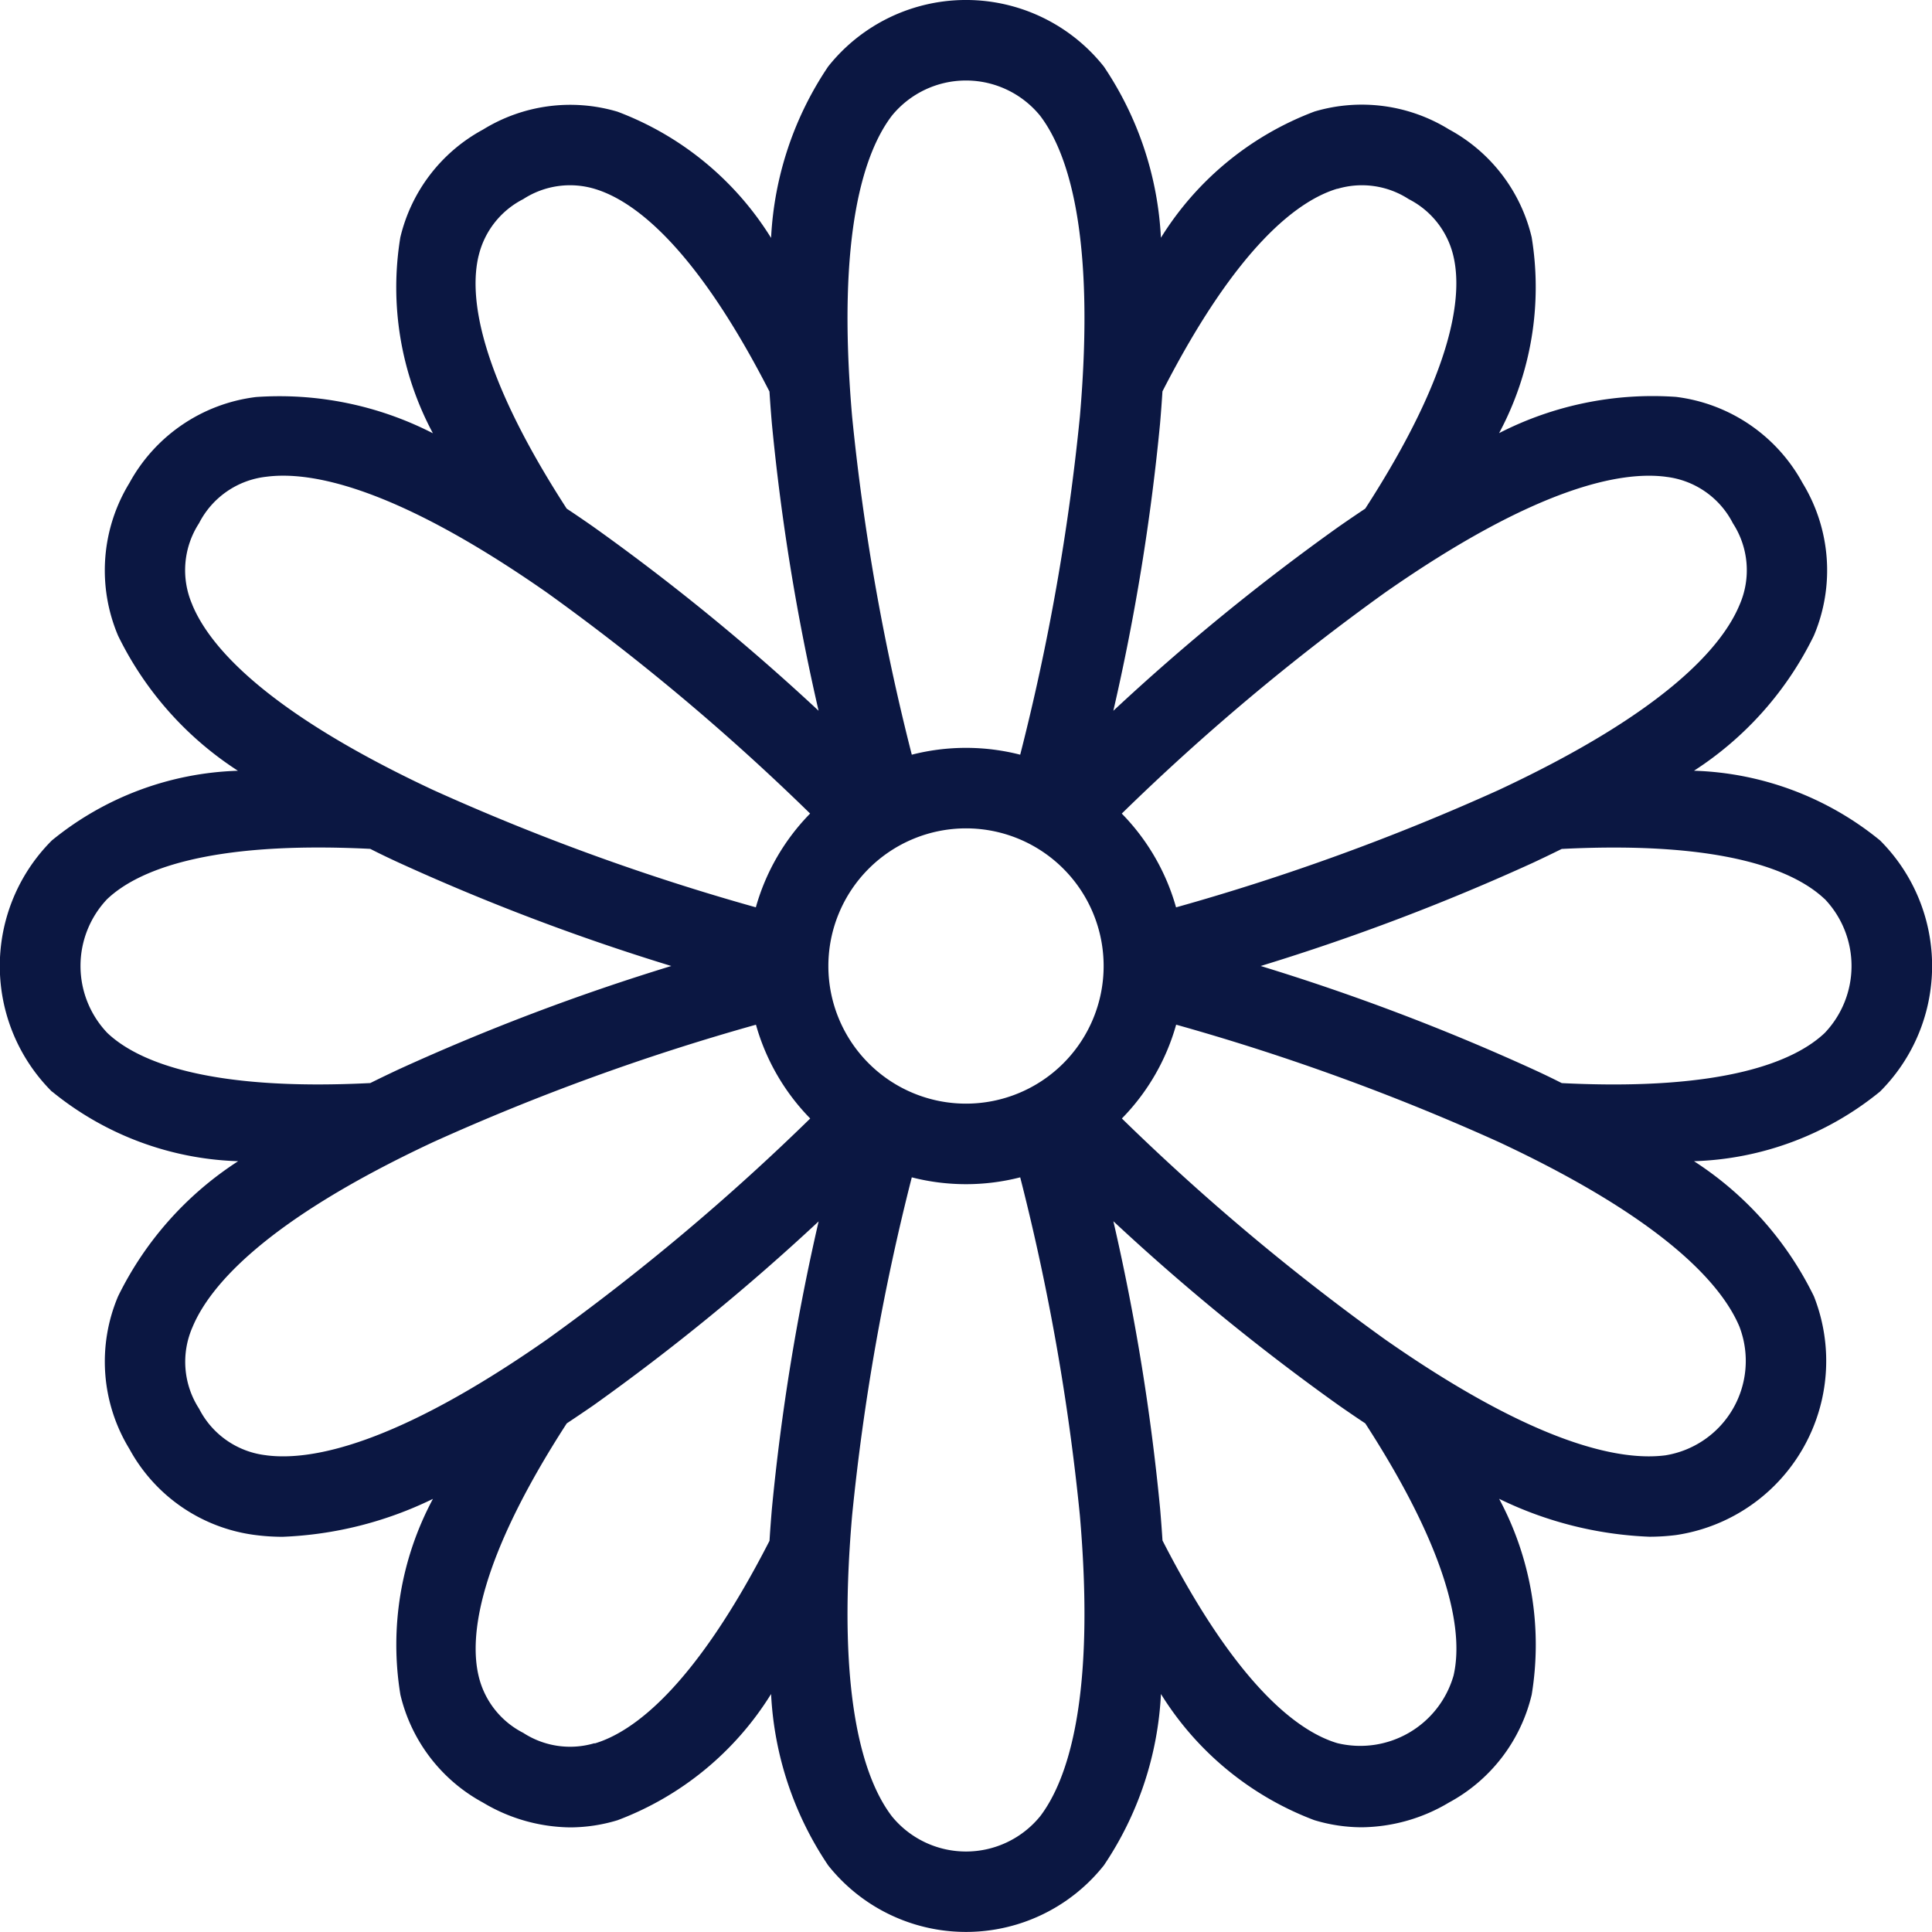 <svg xmlns="http://www.w3.org/2000/svg" viewBox="4893 12268 54 54"><path data-name="Path 23370" d="M1.456 30.51a8.64 8.64 0 0 0 5.2 1.946A9.43 9.43 0 0 0 3.3 36.233a4.68 4.68 0 0 0 .318 4.267 4.68 4.68 0 0 0 3.537 2.407 6 6 0 0 0 .746.047 10.5 10.5 0 0 0 4.2-1.06 8.63 8.63 0 0 0-.91 5.473 4.64 4.64 0 0 0 2.309 3.016 4.84 4.84 0 0 0 2.44.693 4.6 4.6 0 0 0 1.32-.2 8.62 8.62 0 0 0 4.292-3.528 9.4 9.4 0 0 0 1.595 4.789 4.92 4.92 0 0 0 7.707 0 9.4 9.4 0 0 0 1.595-4.789 8.63 8.63 0 0 0 4.284 3.525 4.6 4.6 0 0 0 1.328.2 4.84 4.84 0 0 0 2.44-.693 4.64 4.64 0 0 0 2.311-3.015 8.63 8.63 0 0 0-.911-5.473 10.5 10.5 0 0 0 4.2 1.06 6 6 0 0 0 .746-.047 4.92 4.92 0 0 0 3.853-6.672 9.4 9.4 0 0 0-3.352-3.777 8.64 8.64 0 0 0 5.2-1.947 4.96 4.96 0 0 0 0-7.019 8.64 8.64 0 0 0-5.2-1.948 9.4 9.4 0 0 0 3.35-3.775 4.68 4.68 0 0 0-.316-4.267 4.68 4.68 0 0 0-3.538-2.407 9.4 9.4 0 0 0-4.944 1.013 8.64 8.64 0 0 0 .911-5.473A4.64 4.64 0 0 0 40.5 3.617a4.64 4.64 0 0 0-3.759-.5 8.63 8.63 0 0 0-4.293 3.528 9.4 9.4 0 0 0-1.595-4.785 4.92 4.92 0 0 0-7.706 0 9.4 9.4 0 0 0-1.595 4.79 8.63 8.63 0 0 0-4.292-3.528 4.64 4.64 0 0 0-3.76.5 4.64 4.64 0 0 0-2.311 3.015 8.63 8.63 0 0 0 .911 5.473 9.4 9.4 0 0 0-4.944-1.013A4.68 4.68 0 0 0 3.617 13.5a4.68 4.68 0 0 0-.317 4.267 9.4 9.4 0 0 0 3.35 3.776 8.63 8.63 0 0 0-5.2 1.947 4.96 4.96 0 0 0 0 7.02Zm5.992 10.166a2.41 2.41 0 0 1-1.882-1.3 2.41 2.41 0 0 1-.186-2.281c.476-1.147 2.029-2.976 6.73-5.174a63.5 63.5 0 0 1 9.019-3.28 6.1 6.1 0 0 0 1.517 2.621 63.6 63.6 0 0 1-7.353 6.173c-4.253 2.972-6.614 3.4-7.845 3.242ZM27 23.153A3.847 3.847 0 1 1 23.153 27 3.85 3.85 0 0 1 27 23.153M16.619 48.722a2.4 2.4 0 0 1-1.994-.288 2.4 2.4 0 0 1-1.247-1.587c-.259-1.091-.035-3.2 2.463-7.063q.366-.243.74-.5a62 62 0 0 0 6.3-5.146 62 62 0 0 0-1.306 8.028q-.039.456-.067.9c-2.1 4.1-3.816 5.347-4.889 5.665Zm12.449 2.049a2.673 2.673 0 0 1-4.136 0c-.756-.986-1.563-3.246-1.115-8.415a63.6 63.6 0 0 1 1.668-9.449 6.1 6.1 0 0 0 3.03 0 63.5 63.5 0 0 1 1.668 9.45c.447 5.17-.36 7.429-1.115 8.415Zm11.555-3.924a2.714 2.714 0 0 1-3.246 1.874c-1.075-.321-2.788-1.57-4.885-5.664q-.028-.439-.067-.894a62 62 0 0 0-1.306-8.029 62 62 0 0 0 6.3 5.145q.375.262.741.505c2.5 3.863 2.723 5.972 2.464 7.063Zm8-9.752a2.673 2.673 0 0 1-2.068 3.581c-1.232.162-3.592-.269-7.845-3.241a63.6 63.6 0 0 1-7.353-6.173 6.1 6.1 0 0 0 1.517-2.622 63.6 63.6 0 0 1 9.02 3.281c4.7 2.2 6.254 4.026 6.73 5.174ZM51 25.126a2.713 2.713 0 0 1 0 3.747c-.815.77-2.754 1.63-7.348 1.4q-.394-.2-.808-.389A62 62 0 0 0 35.237 27a62 62 0 0 0 7.605-2.883q.415-.194.809-.389c4.594-.232 6.532.628 7.348 1.4Zm-4.447-11.8a2.41 2.41 0 0 1 1.882 1.3 2.41 2.41 0 0 1 .186 2.28c-.476 1.147-2.029 2.976-6.73 5.174a63.5 63.5 0 0 1-9.02 3.281 6.1 6.1 0 0 0-1.517-2.621 63.5 63.5 0 0 1 7.353-6.173c4.253-2.972 6.615-3.4 7.846-3.242Zm-9.172-8.048a2.4 2.4 0 0 1 1.994.288 2.4 2.4 0 0 1 1.247 1.587c.259 1.091.034 3.2-2.463 7.063q-.366.244-.741.505a62 62 0 0 0-6.3 5.146 62 62 0 0 0 1.306-8.028q.039-.456.067-.9c2.1-4.1 3.817-5.346 4.889-5.665ZM24.932 3.229a2.673 2.673 0 0 1 4.135 0c.756.986 1.563 3.246 1.116 8.415a63.6 63.6 0 0 1-1.668 9.45 6.1 6.1 0 0 0-3.03 0 63.6 63.6 0 0 1-1.668-9.45c-.448-5.169.359-7.429 1.115-8.415M13.377 7.153a2.4 2.4 0 0 1 1.247-1.587 2.4 2.4 0 0 1 1.994-.288c1.072.319 2.788 1.563 4.889 5.666q.028.439.067.894a62 62 0 0 0 1.306 8.028 62 62 0 0 0-6.3-5.145q-.375-.262-.741-.505c-2.5-3.863-2.723-5.971-2.463-7.063Zm-8 9.752a2.41 2.41 0 0 1 .186-2.28 2.41 2.41 0 0 1 1.882-1.3c1.232-.162 3.592.27 7.845 3.241a63.5 63.5 0 0 1 7.353 6.173 6.1 6.1 0 0 0-1.517 2.621 63.5 63.5 0 0 1-9.02-3.28c-4.7-2.2-6.254-4.026-6.73-5.173ZM3 25.126c.815-.77 2.754-1.63 7.348-1.4q.394.2.807.389A62 62 0 0 0 18.763 27a62 62 0 0 0-7.606 2.883q-.415.194-.808.389c-4.594.232-6.533-.628-7.348-1.4a2.714 2.714 0 0 1 0-3.748Z" transform="translate(4893 12268)" style="fill:#0b1742"/></svg>